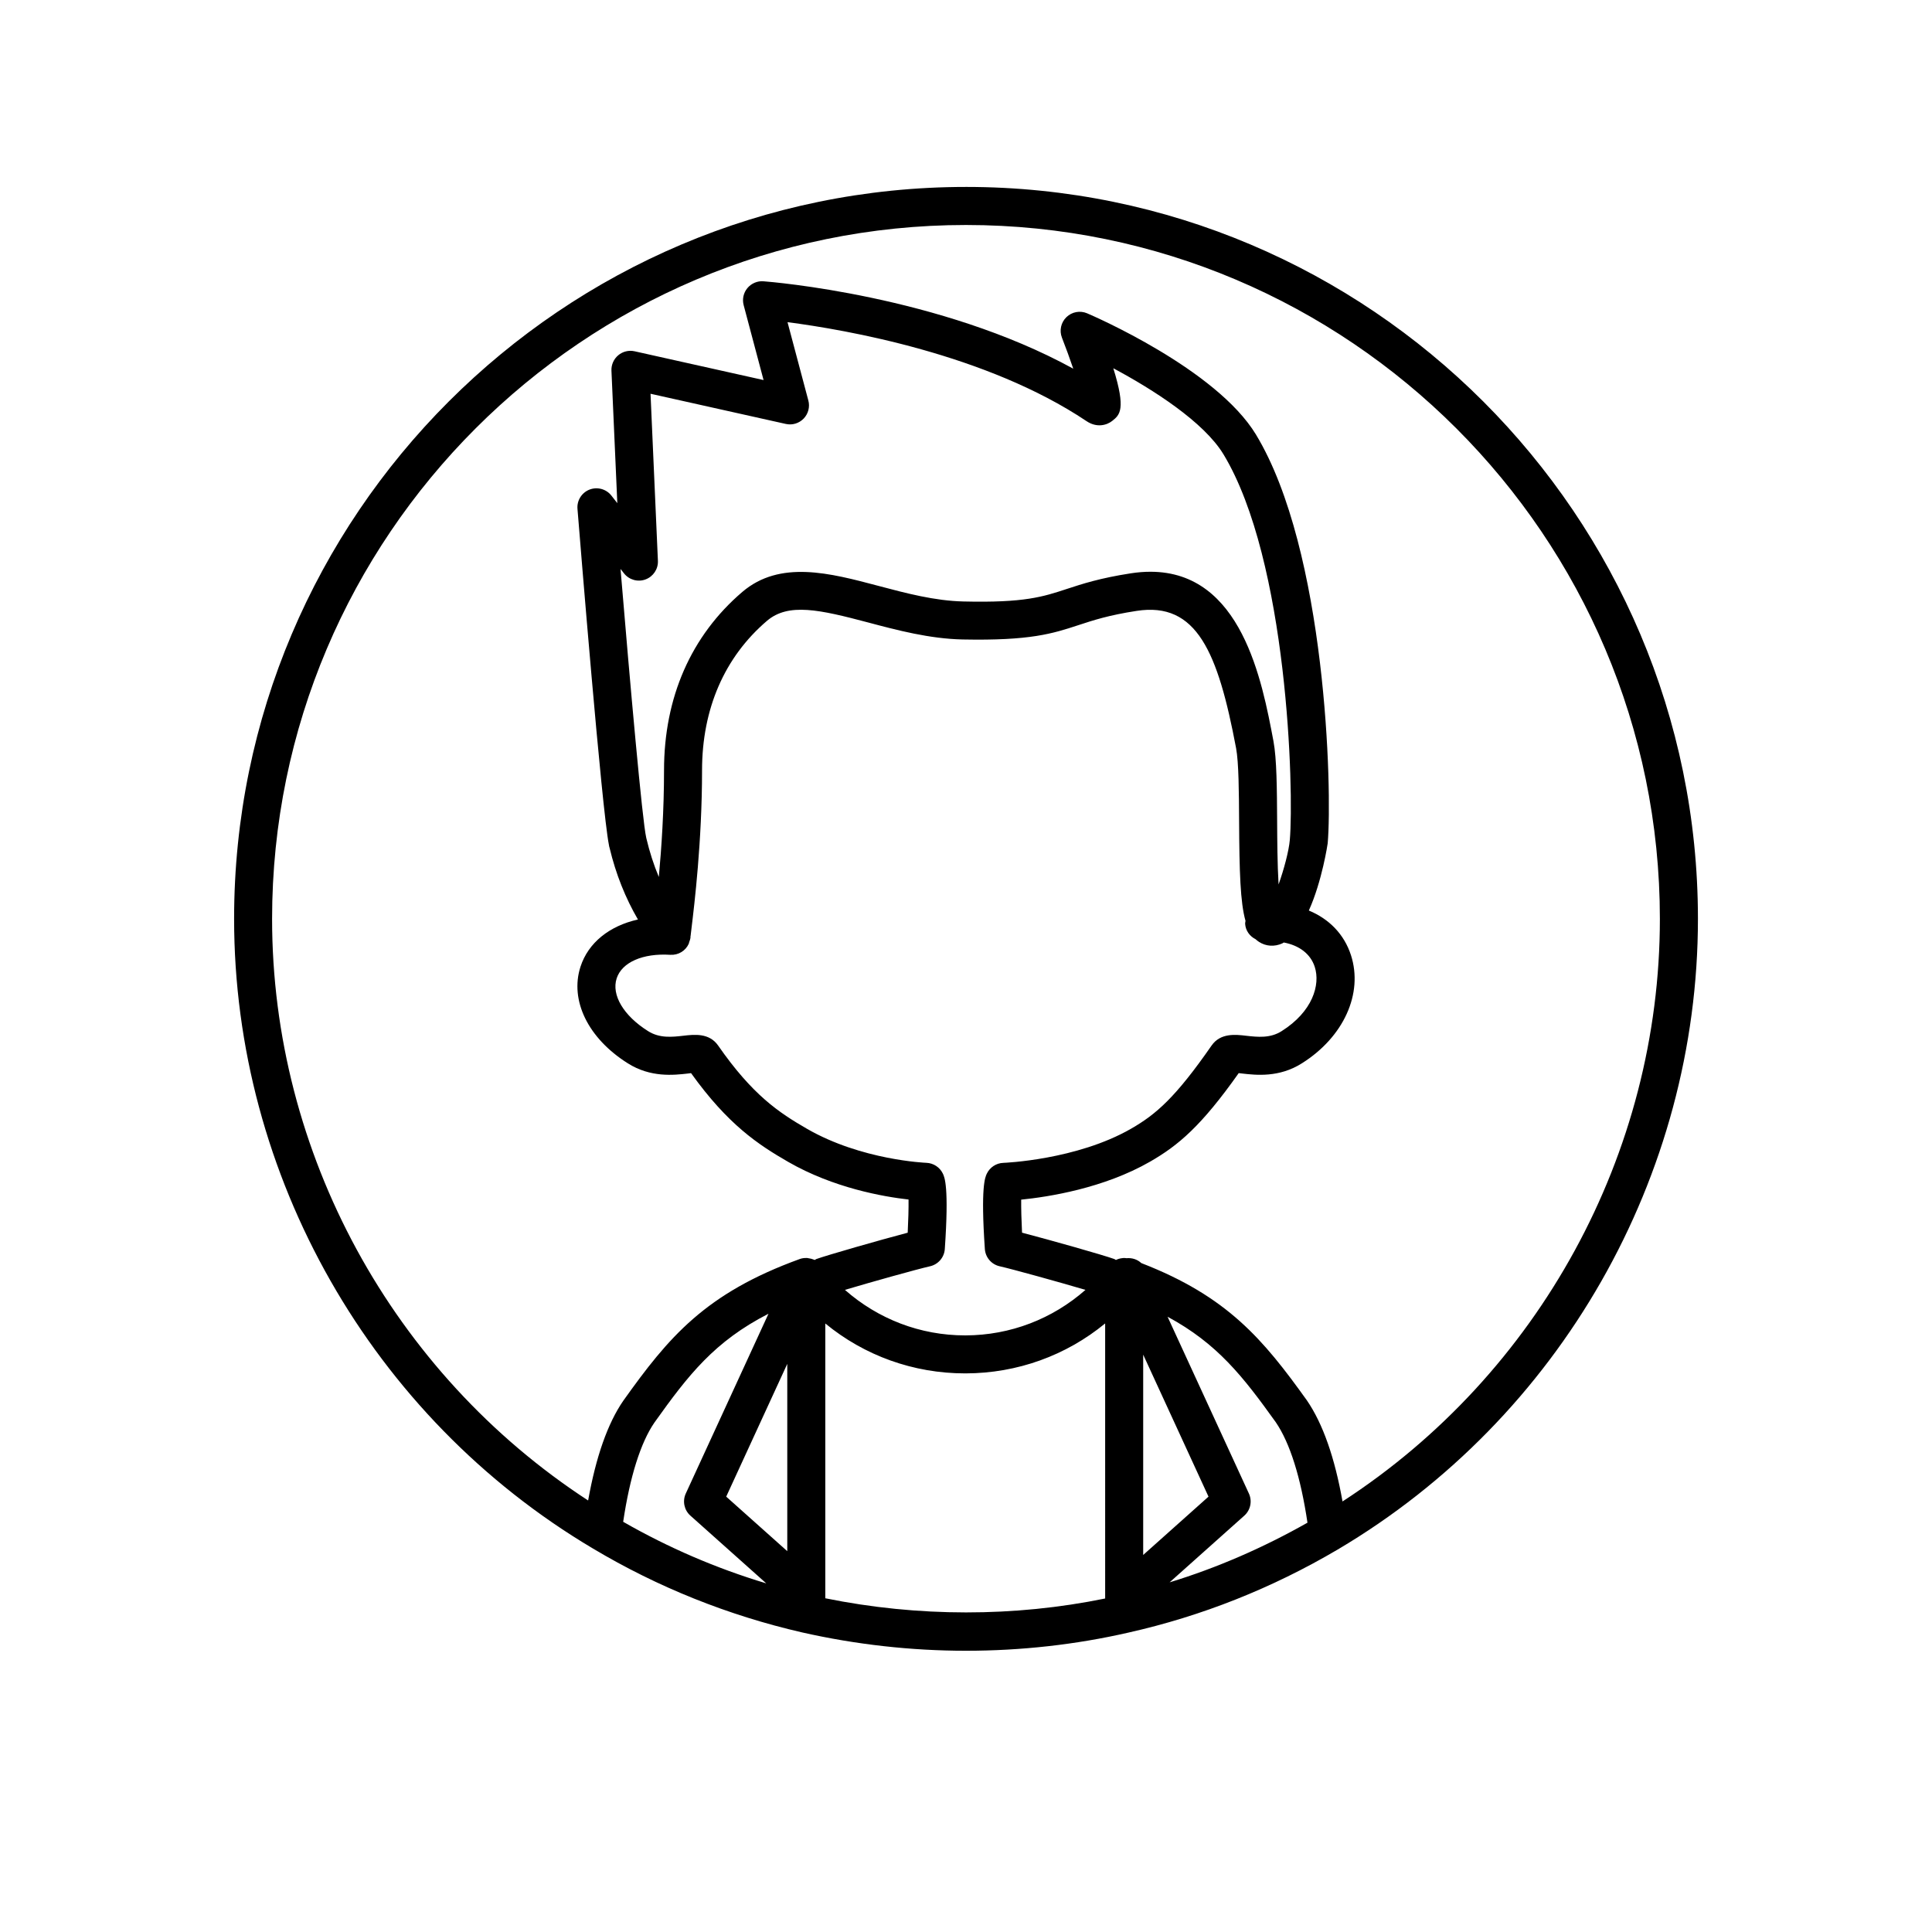 <?xml version="1.0" encoding="UTF-8"?>
<!-- The Best Svg Icon site in the world: iconSvg.co, Visit us! https://iconsvg.co -->
<svg fill="#000000" width="800px" height="800px" version="1.1" viewBox="144 144 512 512" xmlns="http://www.w3.org/2000/svg">
 <path d="m400 193.54c-106.95 0-193.96 87.012-193.96 193.96 0 68.113 36.43 132.05 95.055 166.85 0.016 0.008 0.031 0.016 0.043 0.023 0.012 0.008 0.023 0.012 0.031 0.02 17.137 10.227 35.77 17.703 55.402 22.215 14.277 3.223 28.887 4.859 43.434 4.859 14.586 0 29.074-1.617 43.02-4.809 19.418-4.356 38.078-11.762 55.465-22.008 0.008-0.004 0.012-0.008 0.02-0.012 0.012-0.008 0.023-0.012 0.035-0.02 58.859-34.82 95.426-98.855 95.426-167.12 0-106.95-87.016-193.96-193.96-193.96zm-90.852 353.75c1.773-11.902 4.625-20.996 8.297-26.32 8.965-12.574 15.895-21.492 30.211-28.816l-21.914 47.641c-0.926 2.012-0.434 4.391 1.219 5.863l20.109 17.953c-13.258-3.981-25.949-9.461-37.922-16.32zm43.488 7.785-16.184-14.449 16.184-35.188zm84.242 12.543c-24.047 4.922-49.582 4.934-74.164-0.059v-72.824c10.344 8.512 23.324 13.227 37.062 13.227h0.121c13.707-0.031 26.656-4.746 36.98-13.238zm-43.012-112.6c-0.812-1.691-2.5-2.793-4.375-2.859-0.172-0.004-17.188-0.699-31.602-9-7.512-4.328-14.469-8.977-23.582-22.09-2.348-3.367-6.301-2.926-9.191-2.59-2.961 0.336-6.312 0.723-9.383-1.23-6.481-4.078-9.742-9.566-8.309-13.973 1.379-4.258 6.938-6.707 14.219-6.242 2.195 0.121 4.051-1.098 4.883-2.922 0.059-0.121 0.055-0.262 0.102-0.387 0.164-0.449 0.336-0.895 0.367-1.395 0.004-0.047-0.02-0.09-0.02-0.137 0.004-0.07 0.047-0.137 0.047-0.211 0.035-0.355 0.113-0.996 0.223-1.891 0.766-6.324 2.805-23.121 2.805-41.941 0-16.297 5.949-29.996 17.199-39.617 5.684-4.848 13.922-2.992 26.895 0.449 7.582 2.016 16.184 4.297 24.973 4.484 17.949 0.359 23.828-1.555 30.672-3.797 3.957-1.301 8.039-2.641 15.418-3.777 15.938-2.477 21.562 10.887 26.371 36.387 0.707 3.777 0.754 11.711 0.797 19.387 0.074 13.355 0.309 21.473 1.699 26.383-0.023 0.25-0.117 0.48-0.102 0.742 0.117 1.848 1.227 3.328 2.769 4.106 0.289 0.266 0.594 0.508 0.922 0.719 1.844 1.188 4.09 1.328 6.16 0.391 0.137-0.062 0.262-0.168 0.395-0.238 4.144 0.789 7.098 3.043 8.203 6.461 1.539 4.758-0.57 11.867-8.789 17.039-3.039 1.934-6.394 1.551-9.359 1.219-2.883-0.344-6.848-0.777-9.191 2.59-9.551 13.75-14.672 18.207-21.32 22.031-14.434 8.305-33.672 9.055-33.863 9.059-1.879 0.062-3.566 1.168-4.379 2.859-0.453 0.949-1.656 3.473-0.523 19.977 0.156 2.219 1.746 4.078 3.918 4.566 3.496 0.793 15.906 4.234 22.746 6.258-8.73 7.688-19.898 12.035-31.797 12.062h-0.102c-11.891 0-23.062-4.332-31.848-12.062 6.824-2.039 19.168-5.492 22.551-6.254 2.168-0.492 3.766-2.348 3.918-4.57 1.145-16.516-0.062-19.035-0.516-19.984zm-77.469-206.67 35.855 8c1.723 0.391 3.508-0.16 4.734-1.426 1.215-1.27 1.688-3.086 1.234-4.785l-5.519-20.762c15.457 2.012 52.754 8.469 79.258 26.242 2.707 1.812 5.367 1.078 6.824-0.098 1.945-1.559 3.68-2.957 0.254-13.93 10.539 5.629 24.008 14.234 29.199 22.812v-0.004c17.059 28.227 18.699 89.172 17.578 102.2-0.25 2.898-1.543 7.777-2.977 11.785-0.32-5.242-0.359-11.969-0.383-16.773-0.051-8.496-0.094-16.52-0.973-21.191-3.012-16-8.457-44.898-32.605-44.898-1.645 0-3.379 0.133-5.199 0.414-8.195 1.266-12.887 2.805-17.023 4.164-6.211 2.035-11.113 3.688-27.316 3.297-7.59-0.164-15.223-2.188-22.609-4.148-12.797-3.394-26.031-6.906-36.02 1.629-13.566 11.598-20.734 27.945-20.734 47.277 0 10.59-0.668 20.555-1.379 28.25-1.344-3.191-2.445-6.609-3.301-10.234-0.016-0.07-0.031-0.137-0.043-0.203-1.031-4.422-4.25-40.516-6.805-71.188l0.91 1.156c1.352 1.73 3.672 2.383 5.711 1.621 2.055-0.762 3.387-2.762 3.285-4.949zm137.56 314.99 19.797-17.676c1.652-1.477 2.144-3.856 1.219-5.863l-21.555-46.852c13.203 7.129 19.977 15.824 28.672 27.949 3.758 5.484 6.633 14.672 8.402 26.633-11.66 6.598-23.875 11.938-36.535 15.809zm-7-7.258v-53.086l17.309 37.629zm52.824-14.184c-2.059-11.598-5.199-20.598-9.438-26.781-11.598-16.18-21.039-27.535-43.883-36.387-1.051-0.984-2.473-1.43-3.914-1.293-0.289-0.039-0.57-0.066-0.855-0.051-0.109 0.008-0.211 0.027-0.316 0.043-0.578 0.062-1.125 0.223-1.648 0.48-0.145-0.07-0.25-0.191-0.406-0.246-3.07-1.105-17.066-5.055-24.469-6.992-0.164-3.203-0.25-6.434-0.227-8.754 7.191-0.719 21.875-2.996 34.18-10.078 7.492-4.316 13.543-9.414 23.469-23.453 0.277 0.031 0.566 0.07 0.871 0.105 3.691 0.422 9.852 1.129 15.891-2.715 11.059-6.965 16.277-18.48 12.98-28.656-1.793-5.535-5.789-9.598-11.16-11.82 3.527-7.801 4.984-17.691 5-17.836 1.227-14.246-0.41-77.527-18.996-108.27v-0.004c-10.543-17.43-43.375-31.566-44.766-32.16-1.852-0.789-4.019-0.398-5.481 1.02-1.457 1.414-1.922 3.562-1.18 5.453 1.023 2.621 2.086 5.523 2.992 8.203-35.34-19.406-80.047-23.008-82.102-23.16-1.574-0.137-3.207 0.547-4.254 1.805-1.043 1.254-1.41 2.938-0.992 4.516l5.277 19.852-34.18-7.625c-1.535-0.344-3.133 0.051-4.336 1.059-1.199 1.008-1.863 2.516-1.797 4.082l1.555 35.109-1.57-2.004c-1.371-1.754-3.734-2.387-5.797-1.59-2.07 0.809-3.371 2.879-3.191 5.098 0.664 8.219 6.434 79.543 8.324 89.023 0.039 0.289 0.098 0.574 0.188 0.844 1.672 7.008 4.227 13.316 7.512 18.965-7.523 1.68-13.156 6.125-15.223 12.504-2.894 8.938 2.023 18.988 12.512 25.59 6.043 3.844 12.223 3.144 15.91 2.727 0.309-0.035 0.602-0.074 0.875-0.109 9.781 13.645 17.758 18.918 25.727 23.512 12.043 6.934 25.23 9.23 31.91 9.984 0.031 2.324-0.059 5.57-0.223 8.793-7.457 1.965-21.328 5.938-24.246 6.992-0.148 0.055-0.25 0.172-0.395 0.238-0.125-0.062-0.254-0.094-0.383-0.148-0.395-0.156-0.801-0.25-1.219-0.305-0.156-0.02-0.297-0.078-0.453-0.082-0.027 0-0.051 0.008-0.078 0.004-0.57-0.012-1.148 0.047-1.711 0.234-0.023 0.008-0.039 0.023-0.062 0.031-0.016 0.008-0.035 0-0.051 0.008-25.086 9.094-34.785 20.742-46.766 37.547-4.148 6.012-7.262 14.918-9.324 26.445-51.809-33.758-83.754-92.078-83.754-154.13 0-101.4 82.492-183.89 183.89-183.89s183.89 82.492 183.89 183.89c0 62.199-32.082 120.62-84.109 154.39z"/>
</svg>
